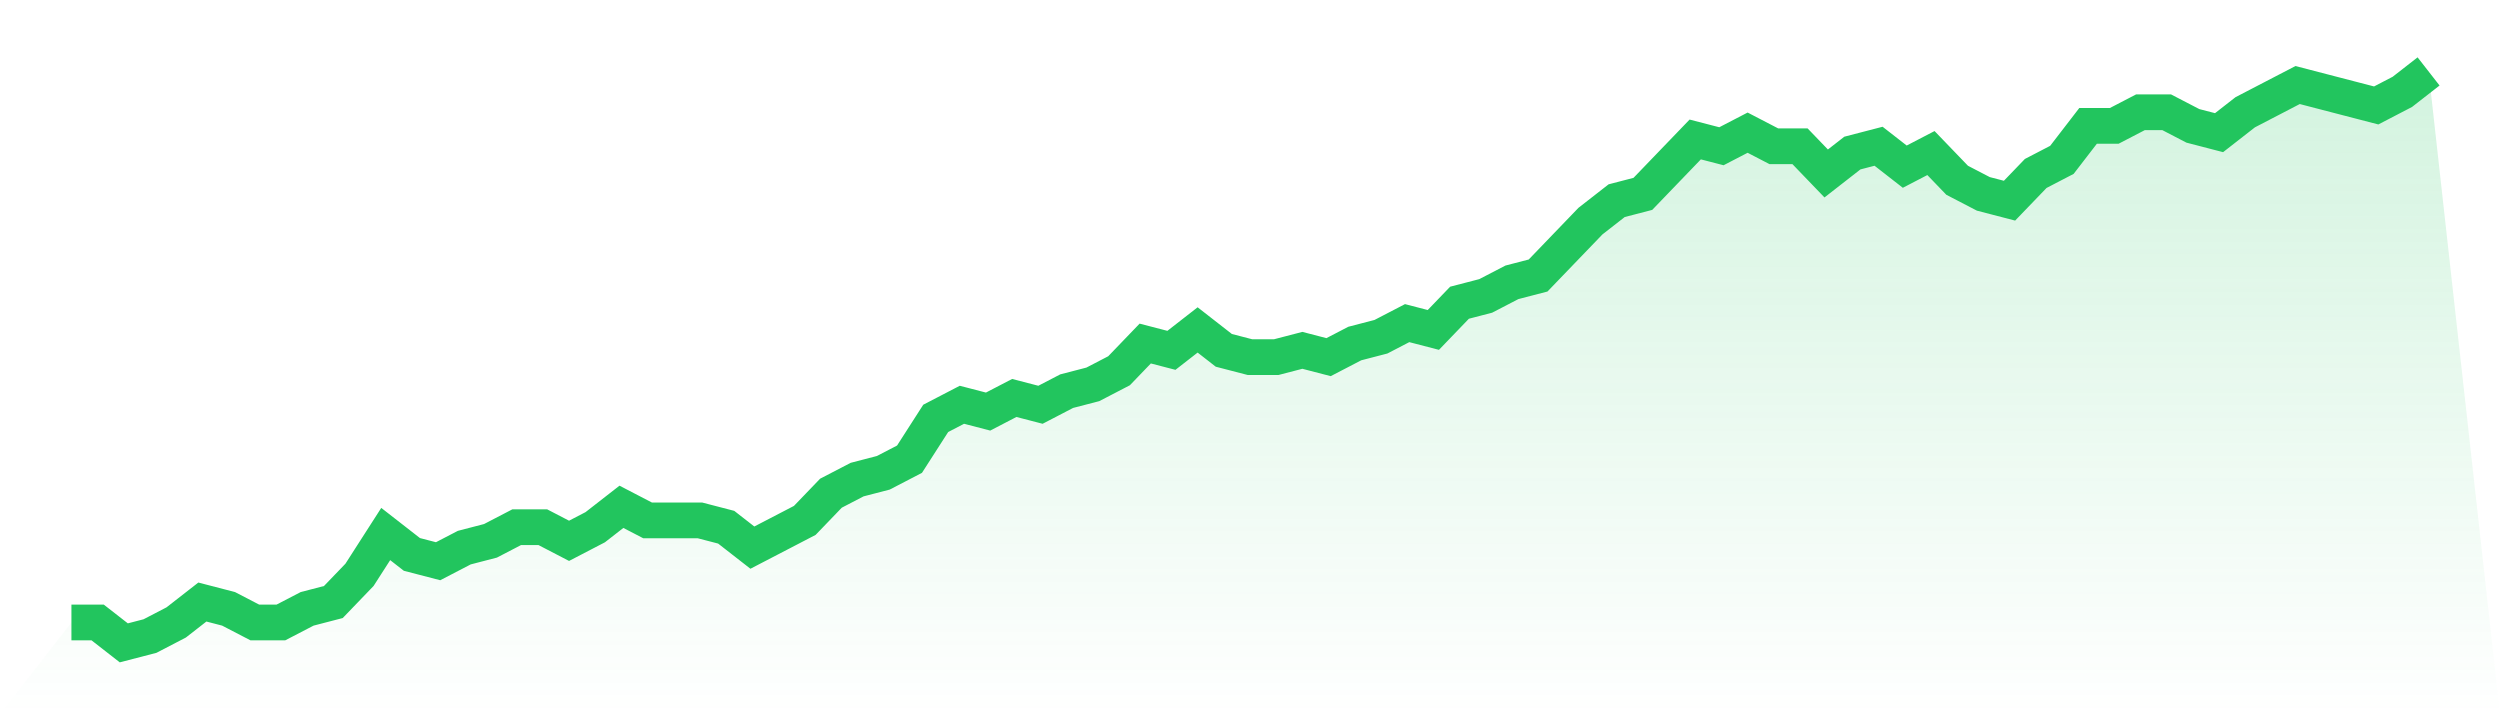 <svg viewBox="0 0 140 40" xmlns="http://www.w3.org/2000/svg">
<defs>
<linearGradient id="gradient" x1="0" x2="0" y1="0" y2="1">
<stop offset="0%" stop-color="#22c55e" stop-opacity="0.2"/>
<stop offset="100%" stop-color="#22c55e" stop-opacity="0"/>
</linearGradient>
</defs>
<path d="M4,34.857 L4,34.857 L5.467,34.857 L6.933,36 L8.4,35.619 L9.867,34.857 L11.333,33.714 L12.8,34.095 L14.267,34.857 L15.733,34.857 L17.2,34.095 L18.667,33.714 L20.133,32.19 L21.6,29.905 L23.067,31.048 L24.533,31.429 L26,30.667 L27.467,30.286 L28.933,29.524 L30.4,29.524 L31.867,30.286 L33.333,29.524 L34.8,28.381 L36.267,29.143 L37.733,29.143 L39.2,29.143 L40.667,29.524 L42.133,30.667 L43.6,29.905 L45.067,29.143 L46.533,27.619 L48,26.857 L49.467,26.476 L50.933,25.714 L52.4,23.429 L53.867,22.667 L55.333,23.048 L56.8,22.286 L58.267,22.667 L59.733,21.905 L61.2,21.524 L62.667,20.762 L64.133,19.238 L65.6,19.619 L67.067,18.476 L68.533,19.619 L70,20 L71.467,20 L72.933,19.619 L74.4,20 L75.867,19.238 L77.333,18.857 L78.8,18.095 L80.267,18.476 L81.733,16.952 L83.2,16.571 L84.667,15.81 L86.133,15.429 L87.6,13.905 L89.067,12.381 L90.533,11.238 L92,10.857 L93.467,9.333 L94.933,7.81 L96.4,8.19 L97.867,7.429 L99.333,8.19 L100.8,8.19 L102.267,9.714 L103.733,8.571 L105.2,8.19 L106.667,9.333 L108.133,8.571 L109.6,10.095 L111.067,10.857 L112.533,11.238 L114,9.714 L115.467,8.952 L116.933,7.048 L118.4,7.048 L119.867,6.286 L121.333,6.286 L122.8,7.048 L124.267,7.429 L125.733,6.286 L127.2,5.524 L128.667,4.762 L130.133,5.143 L131.6,5.524 L133.067,5.905 L134.533,5.143 L136,4 L140,40 L0,40 z" fill="url(#gradient)"/>
<path d="M4,34.857 L4,34.857 L5.467,34.857 L6.933,36 L8.4,35.619 L9.867,34.857 L11.333,33.714 L12.8,34.095 L14.267,34.857 L15.733,34.857 L17.2,34.095 L18.667,33.714 L20.133,32.19 L21.6,29.905 L23.067,31.048 L24.533,31.429 L26,30.667 L27.467,30.286 L28.933,29.524 L30.4,29.524 L31.867,30.286 L33.333,29.524 L34.8,28.381 L36.267,29.143 L37.733,29.143 L39.2,29.143 L40.667,29.524 L42.133,30.667 L43.6,29.905 L45.067,29.143 L46.533,27.619 L48,26.857 L49.467,26.476 L50.933,25.714 L52.4,23.429 L53.867,22.667 L55.333,23.048 L56.8,22.286 L58.267,22.667 L59.733,21.905 L61.2,21.524 L62.667,20.762 L64.133,19.238 L65.6,19.619 L67.067,18.476 L68.533,19.619 L70,20 L71.467,20 L72.933,19.619 L74.4,20 L75.867,19.238 L77.333,18.857 L78.8,18.095 L80.267,18.476 L81.733,16.952 L83.2,16.571 L84.667,15.81 L86.133,15.429 L87.6,13.905 L89.067,12.381 L90.533,11.238 L92,10.857 L93.467,9.333 L94.933,7.81 L96.4,8.19 L97.867,7.429 L99.333,8.19 L100.8,8.19 L102.267,9.714 L103.733,8.571 L105.2,8.19 L106.667,9.333 L108.133,8.571 L109.6,10.095 L111.067,10.857 L112.533,11.238 L114,9.714 L115.467,8.952 L116.933,7.048 L118.4,7.048 L119.867,6.286 L121.333,6.286 L122.8,7.048 L124.267,7.429 L125.733,6.286 L127.2,5.524 L128.667,4.762 L130.133,5.143 L131.6,5.524 L133.067,5.905 L134.533,5.143 L136,4" fill="none" stroke="#22c55e" stroke-width="2"/>
</svg>